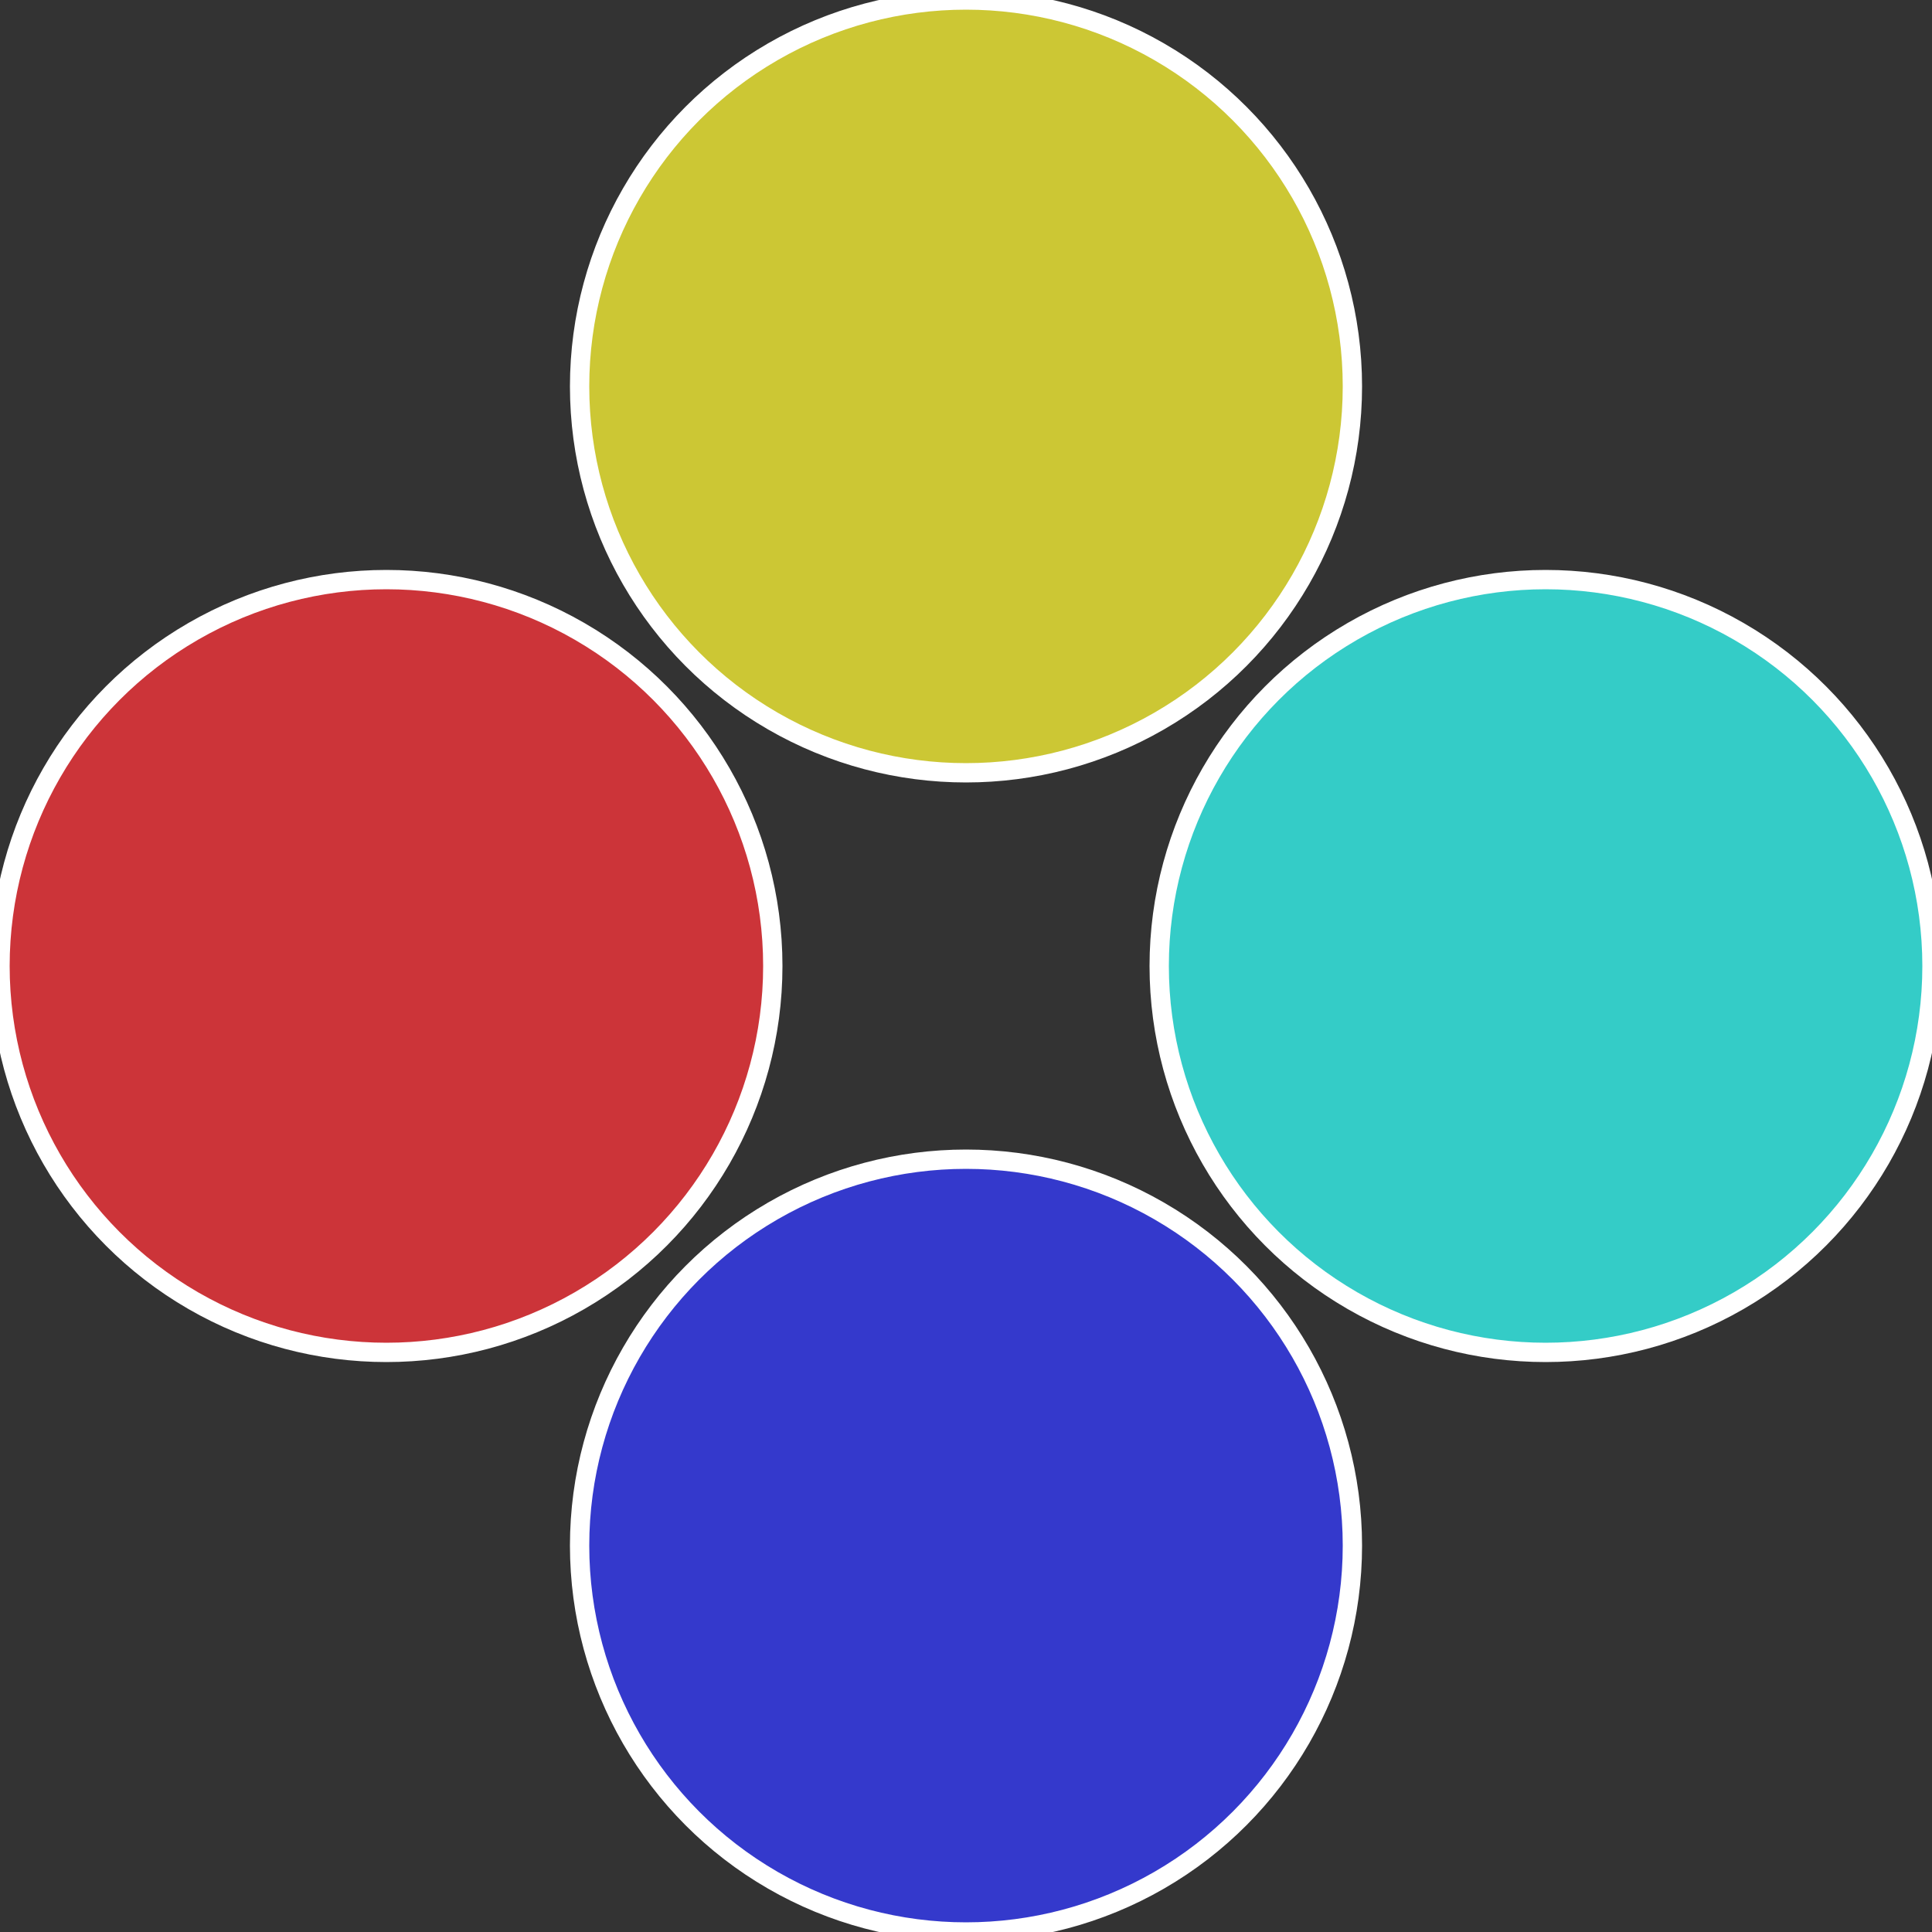 <?xml version="1.0" standalone="no"?>
<svg width="500" height="500" viewBox="-1 -1 2 2" xmlns="http://www.w3.org/2000/svg">
 
                <rect x="-1" y="-1" width="2" height="2" fill="#333333" stroke="none"/>
 
                <circle cx="0.6" cy="0" r="0.4" fill="#34ccc7" stroke="#fff" stroke-width="1%" />
             
                <circle cx="3.6739403974421E-17" cy="0.6" r="0.4" fill="#3439cc" stroke="#fff" stroke-width="1%" />
             
                <circle cx="-0.6" cy="7.3478807948841E-17" r="0.4" fill="#cc3439" stroke="#fff" stroke-width="1%" />
             
                <circle cx="-1.1021821192326E-16" cy="-0.6" r="0.4" fill="#ccc734" stroke="#fff" stroke-width="1%" />
            </svg>
